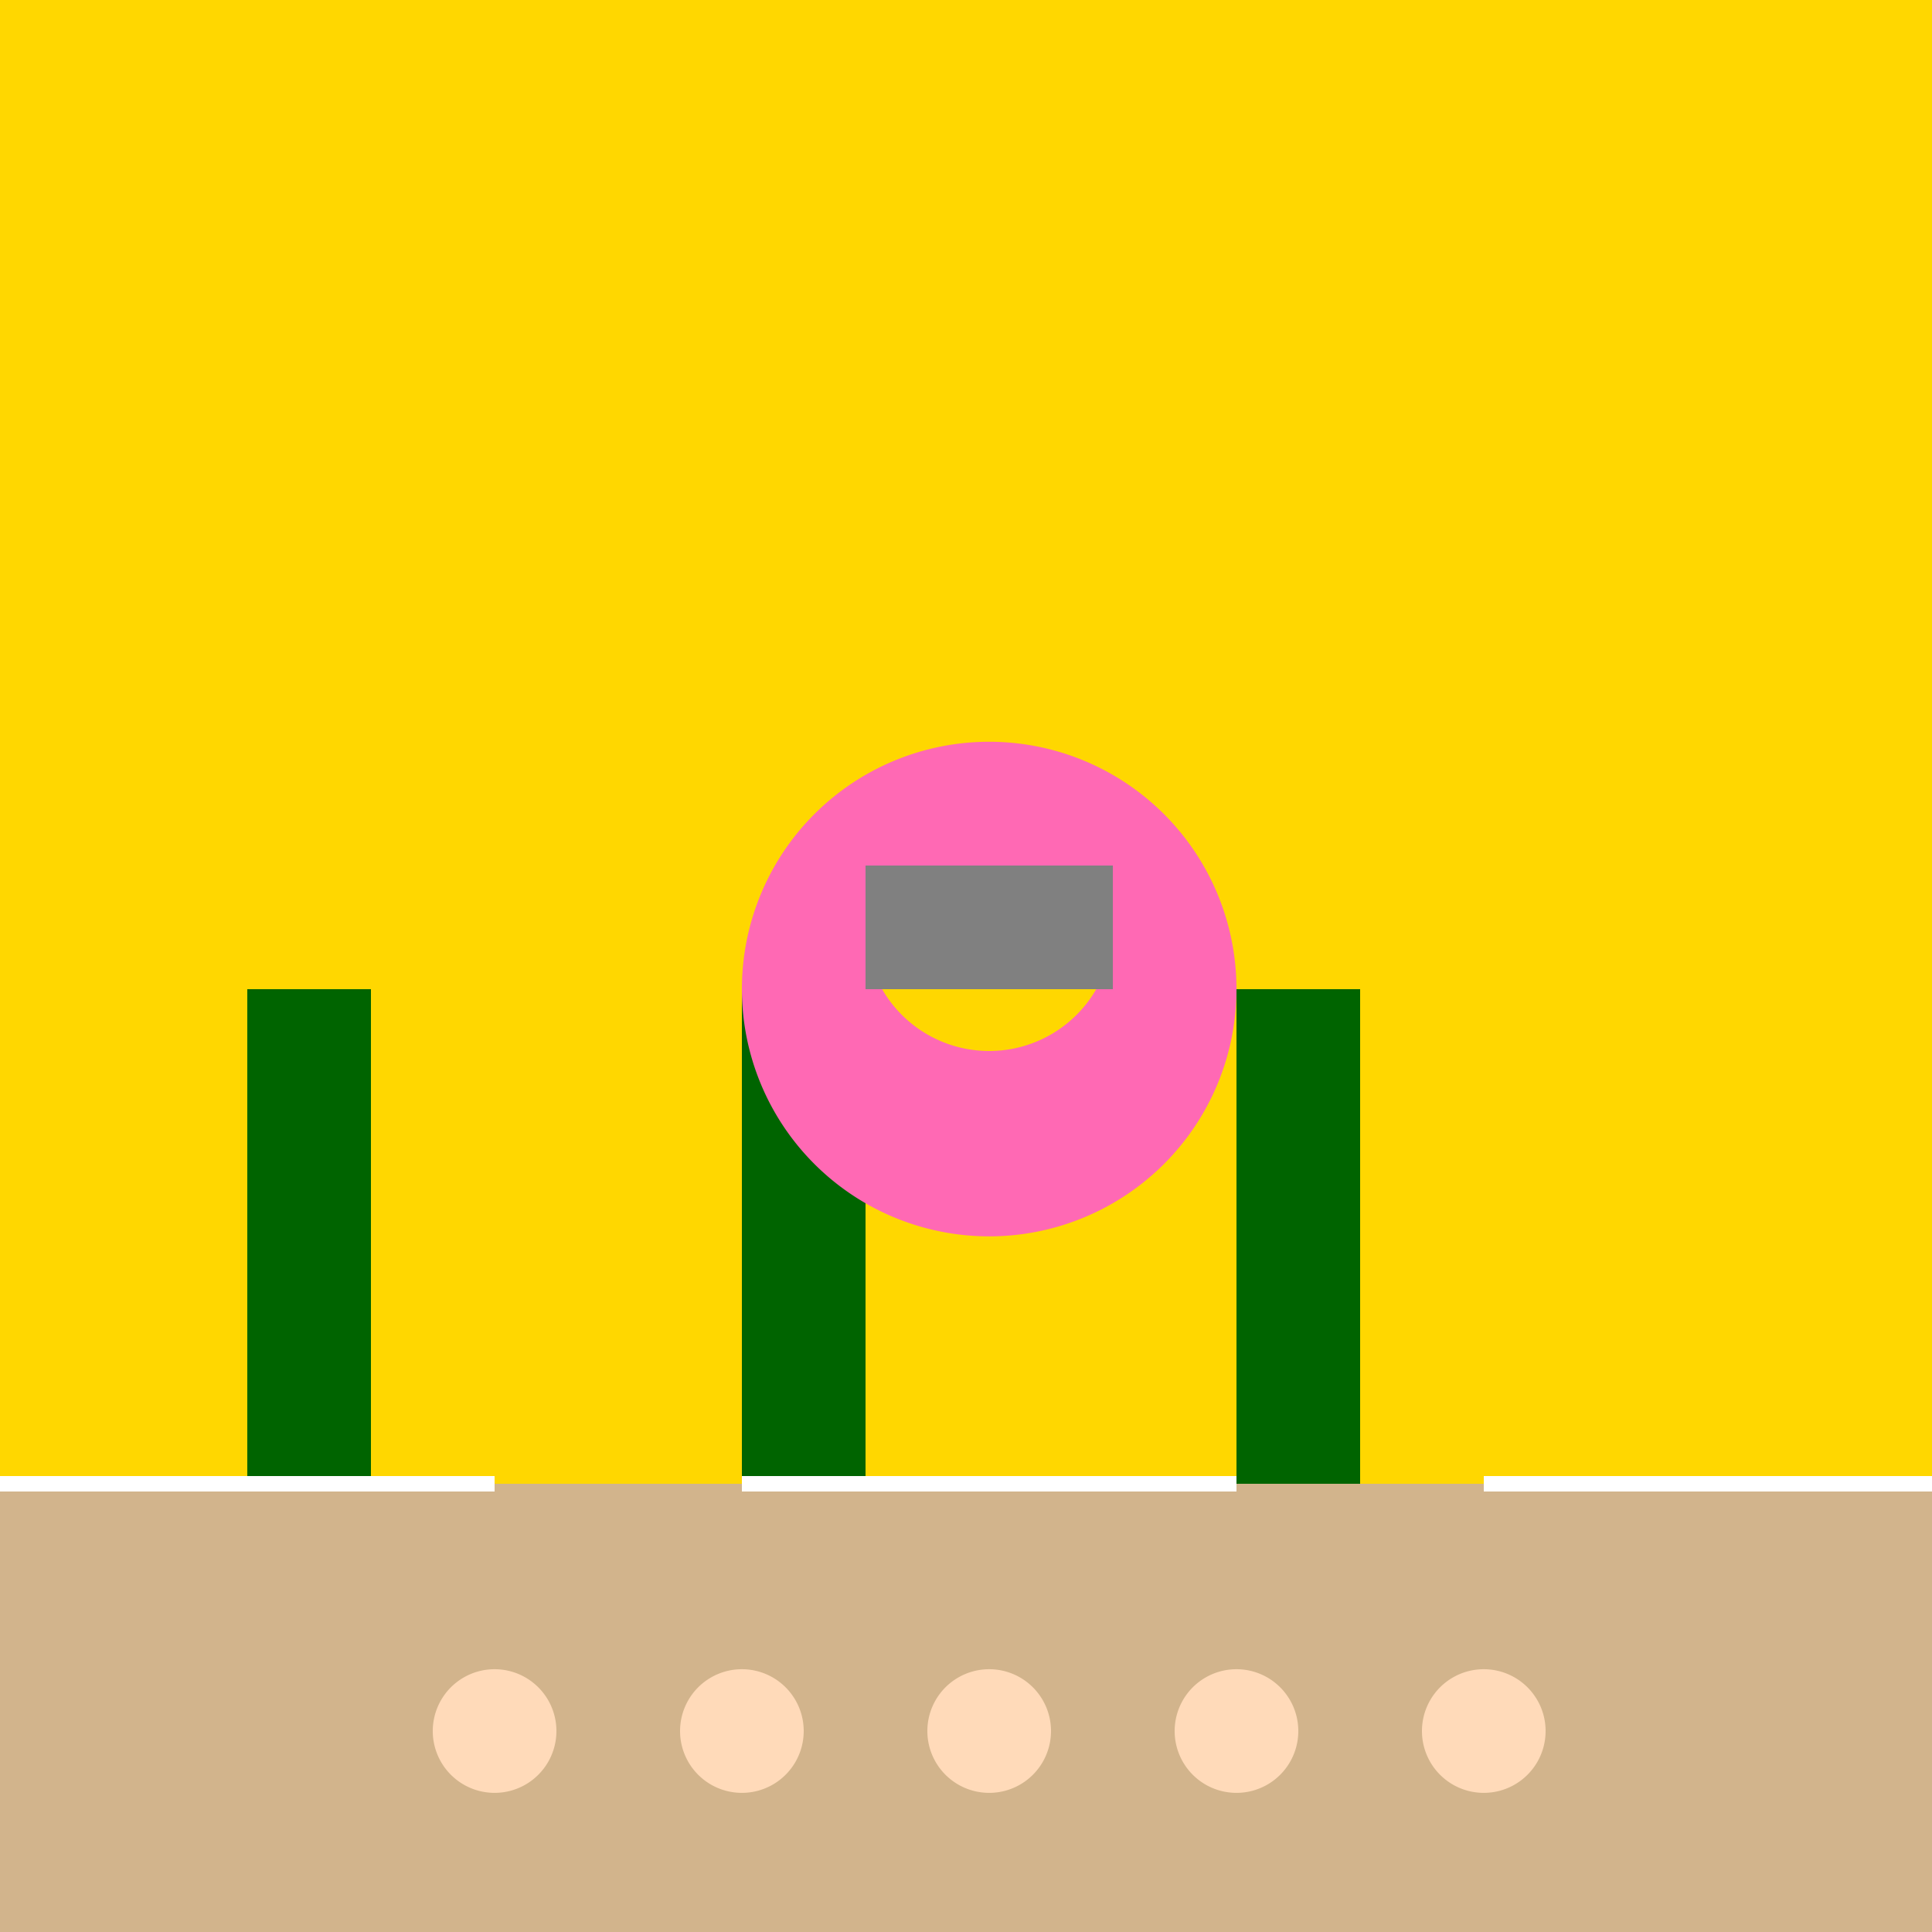 <!--

Generated by DrawGPT.
Free, open source, AI generated images in SVG, PNG, and HTML Canvas format.
https://drawgpt.ai

Created: 2023-09-26T23:42:19.438Z
Link: https://drawgpt.ai/prompt/71946/

-->
<svg xmlns="http://www.w3.org/2000/svg" xmlns:xlink="http://www.w3.org/1999/xlink" width="500" height="500"><defs/><g><rect fill="#FFD700" stroke="none" x="0" y="0" width="512" height="512"/><rect fill="#00BFFF" stroke="none" x="0" y="384" width="512" height="128"/><rect fill="#D2B48C" stroke="none" x="0" y="384" width="512" height="128"/><rect fill="#006400" stroke="none" x="64" y="256" width="32" height="128"/><rect fill="#006400" stroke="none" x="192" y="256" width="32" height="128"/><rect fill="#006400" stroke="none" x="320" y="256" width="32" height="128"/><path fill="#FF69B4" stroke="none" paint-order="stroke fill markers" d=" M 320 256 A 64 64 0 1 1 320 255.936"/><path fill="#FFD700" stroke="none" paint-order="stroke fill markers" d=" M 288 240 A 32 32 0 0 1 224 240"/><rect fill="#808080" stroke="none" x="224" y="224" width="64" height="32"/><path fill="none" stroke="#FFFFFF" paint-order="fill stroke markers" d=" M 0 384 L 128 384 M 192 384 L 320 384 M 384 384 L 512 384" stroke-miterlimit="10" stroke-width="4" stroke-dasharray=""/><path fill="#FFDAB9" stroke="none" paint-order="stroke fill markers" d=" M 144 448 A 16 16 0 1 1 144 447.984"/><path fill="#FFDAB9" stroke="none" paint-order="stroke fill markers" d=" M 208 448 A 16 16 0 1 1 208 447.984"/><path fill="#FFDAB9" stroke="none" paint-order="stroke fill markers" d=" M 272 448 A 16 16 0 1 1 272 447.984"/><path fill="#FFDAB9" stroke="none" paint-order="stroke fill markers" d=" M 336 448 A 16 16 0 1 1 336 447.984"/><path fill="#FFDAB9" stroke="none" paint-order="stroke fill markers" d=" M 400 448 A 16 16 0 1 1 400 447.984"/></g></svg>
